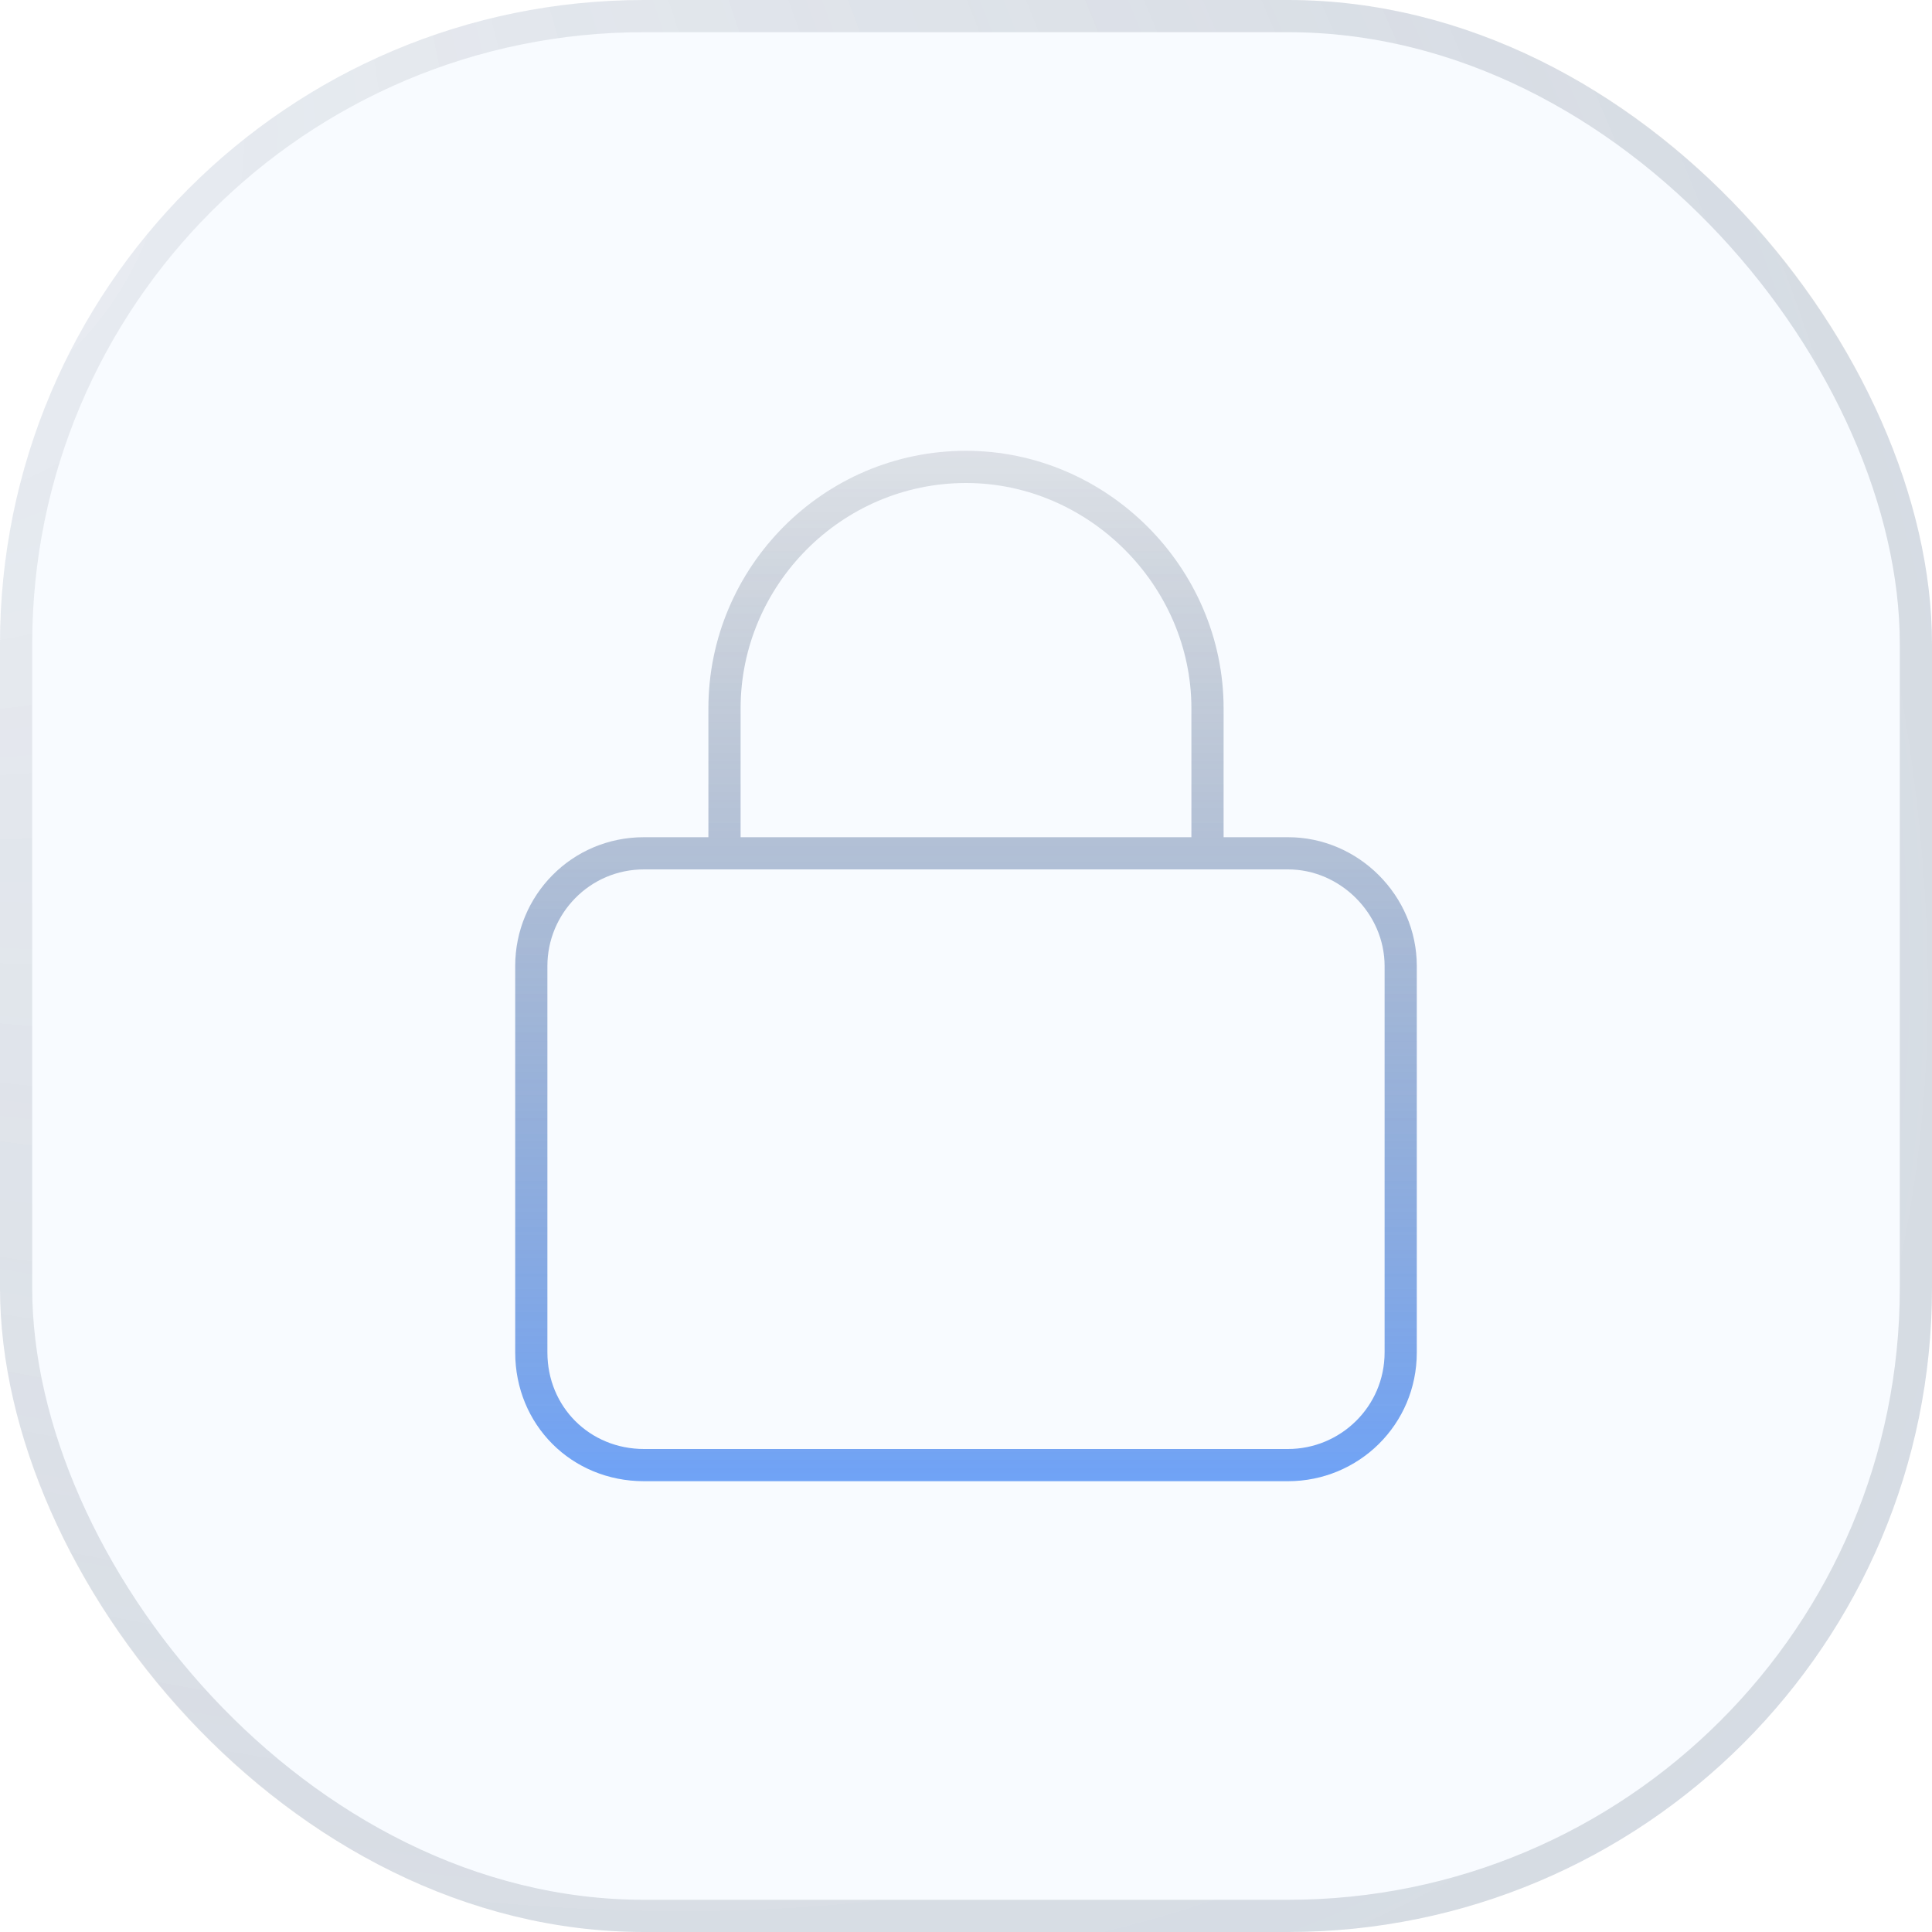 <svg width="60" height="60" viewBox="0 0 60 60" fill="none" xmlns="http://www.w3.org/2000/svg">
<g filter="url(#filter0_b_1616_23902)">
<rect y="0" width="60" height="60" rx="20.001" fill="#DEEBFF" fill-opacity="0.2"/>
<rect x="0.5" y="0.5" width="59" height="59" rx="19.501" stroke="url(#paint0_radial_1616_23902)" stroke-opacity="0.2" stroke-width="1"/>
<path d="M22 26V22C22 17.625 25.562 14 30 14C34.375 14 38 17.625 38 22V26H40C42.188 26 44 27.813 44 30V42C44 44.25 42.188 46 40 46H20C17.75 46 16 44.25 16 42V30C16 27.813 17.75 26 20 26H22ZM23 26H37V22C37 18.188 33.812 15 30 15C26.125 15 23 18.188 23 22V26ZM20 27C18.312 27 17 28.375 17 30V42C17 43.688 18.312 45 20 45H40C41.625 45 43 43.688 43 42V30C43 28.375 41.625 27 40 27H20Z" fill="url(#paint1_linear_1616_23902)"/>
</g>
<defs>
<filter id="filter0_b_1616_23902" x="-17.181" y="-17.181" width="94.362" height="94.362" filterUnits="userSpaceOnUse" color-interpolation-filters="sRGB">
<feFlood flood-opacity="0" result="BackgroundImageFix"/>
<feGaussianBlur in="BackgroundImageFix" stdDeviation="8.59"/>
<feComposite in2="SourceAlpha" operator="in" result="effect1_backgroundBlur_1616_23902"/>
<feBlend mode="normal" in="SourceGraphic" in2="effect1_backgroundBlur_1616_23902" result="shape"/>
</filter>
<radialGradient id="paint0_radial_1616_23902" cx="0" cy="0" r="1" gradientUnits="userSpaceOnUse" gradientTransform="translate(-26.088 -15.162) rotate(41.056) scale(118.721 59.922)">
<stop stop-color="#172437" stop-opacity="0.12"/>
<stop offset="1" stop-color="#40526C"/>
</radialGradient>
<linearGradient id="paint1_linear_1616_23902" x1="30" y1="14" x2="30" y2="46" gradientUnits="userSpaceOnUse">
<stop stop-color="#172437" stop-opacity="0.12"/>
<stop offset="1" stop-color="#2371F1" stop-opacity="0.64"/>
</linearGradient>
</defs>
</svg>
